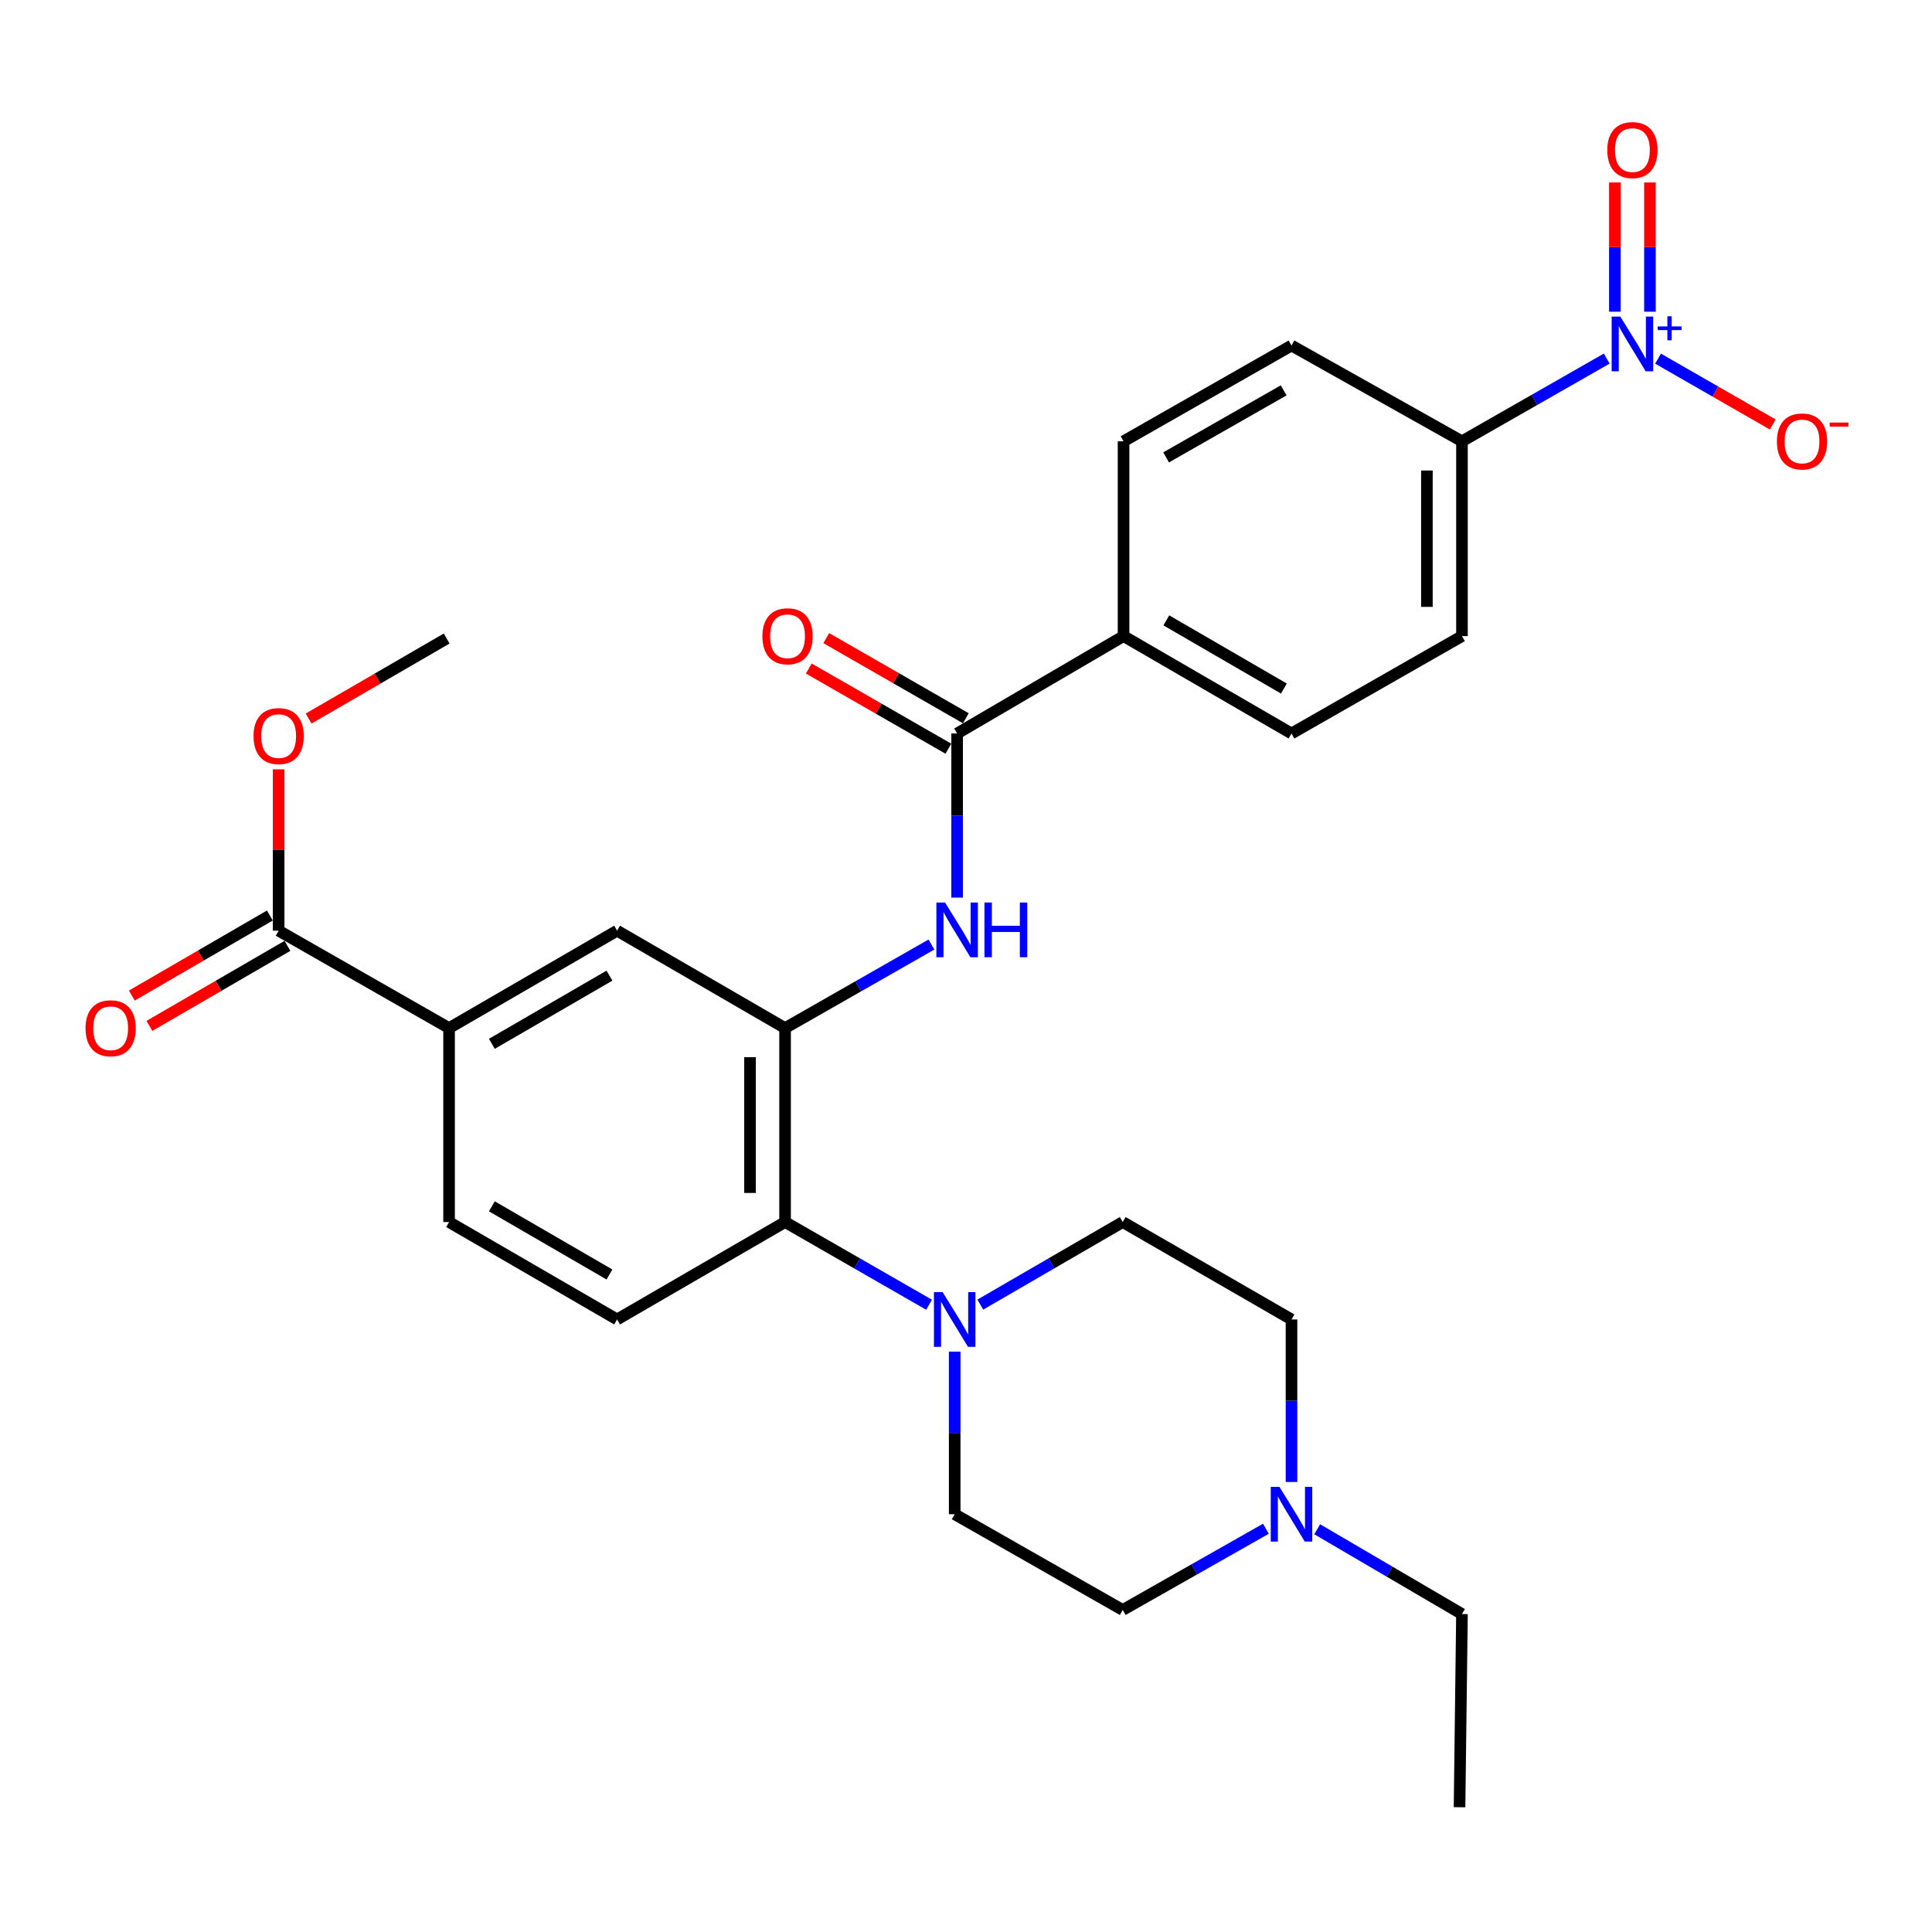 <?xml version='1.0' encoding='iso-8859-1'?>
<svg version='1.1' baseProfile='full'
              xmlns='http://www.w3.org/2000/svg'
                      xmlns:rdkit='http://www.rdkit.org/xml'
                      xmlns:xlink='http://www.w3.org/1999/xlink'
                  xml:space='preserve'
width='1000px' height='1000px' viewBox='0 0 1000 1000'>
<!-- END OF HEADER -->
<rect style='opacity:1.0;fill:#FFFFFF;stroke:none' width='1000' height='1000' x='0' y='0'> </rect>
<path class='bond-8' d='M 831.65,185.601 L 794.182,207.007' style='fill:none;fill-rule:evenodd;stroke:#0000FF;stroke-width:6px;stroke-linecap:butt;stroke-linejoin:miter;stroke-opacity:1' />
<path class='bond-8' d='M 794.182,207.007 L 756.715,228.414' style='fill:none;fill-rule:evenodd;stroke:#000000;stroke-width:6px;stroke-linecap:butt;stroke-linejoin:miter;stroke-opacity:1' />
<path class='bond-11' d='M 858.2,185.633 L 887.886,202.675' style='fill:none;fill-rule:evenodd;stroke:#0000FF;stroke-width:6px;stroke-linecap:butt;stroke-linejoin:miter;stroke-opacity:1' />
<path class='bond-11' d='M 887.886,202.675 L 917.572,219.717' style='fill:none;fill-rule:evenodd;stroke:#FF0000;stroke-width:6px;stroke-linecap:butt;stroke-linejoin:miter;stroke-opacity:1' />
<path class='bond-13' d='M 854.005,161.344 L 854.005,127.898' style='fill:none;fill-rule:evenodd;stroke:#0000FF;stroke-width:6px;stroke-linecap:butt;stroke-linejoin:miter;stroke-opacity:1' />
<path class='bond-13' d='M 854.005,127.898 L 854.005,94.452' style='fill:none;fill-rule:evenodd;stroke:#FF0000;stroke-width:6px;stroke-linecap:butt;stroke-linejoin:miter;stroke-opacity:1' />
<path class='bond-13' d='M 835.854,161.344 L 835.854,127.898' style='fill:none;fill-rule:evenodd;stroke:#0000FF;stroke-width:6px;stroke-linecap:butt;stroke-linejoin:miter;stroke-opacity:1' />
<path class='bond-13' d='M 835.854,127.898 L 835.854,94.452' style='fill:none;fill-rule:evenodd;stroke:#FF0000;stroke-width:6px;stroke-linecap:butt;stroke-linejoin:miter;stroke-opacity:1' />
<path class='bond-0' d='M 406.358,532.142 L 444.232,510.518' style='fill:none;fill-rule:evenodd;stroke:#000000;stroke-width:6px;stroke-linecap:butt;stroke-linejoin:miter;stroke-opacity:1' />
<path class='bond-0' d='M 444.232,510.518 L 482.106,488.894' style='fill:none;fill-rule:evenodd;stroke:#0000FF;stroke-width:6px;stroke-linecap:butt;stroke-linejoin:miter;stroke-opacity:1' />
<path class='bond-4' d='M 406.358,532.142 L 406.358,632.528' style='fill:none;fill-rule:evenodd;stroke:#000000;stroke-width:6px;stroke-linecap:butt;stroke-linejoin:miter;stroke-opacity:1' />
<path class='bond-4' d='M 388.207,547.2 L 388.207,617.47' style='fill:none;fill-rule:evenodd;stroke:#000000;stroke-width:6px;stroke-linecap:butt;stroke-linejoin:miter;stroke-opacity:1' />
<path class='bond-7' d='M 406.358,532.142 L 319.404,481.722' style='fill:none;fill-rule:evenodd;stroke:#000000;stroke-width:6px;stroke-linecap:butt;stroke-linejoin:miter;stroke-opacity:1' />
<path class='bond-1' d='M 495.41,464.598 L 495.41,422.125' style='fill:none;fill-rule:evenodd;stroke:#0000FF;stroke-width:6px;stroke-linecap:butt;stroke-linejoin:miter;stroke-opacity:1' />
<path class='bond-1' d='M 495.41,422.125 L 495.41,379.653' style='fill:none;fill-rule:evenodd;stroke:#000000;stroke-width:6px;stroke-linecap:butt;stroke-linejoin:miter;stroke-opacity:1' />
<path class='bond-2' d='M 495.41,379.653 L 581.547,329.243' style='fill:none;fill-rule:evenodd;stroke:#000000;stroke-width:6px;stroke-linecap:butt;stroke-linejoin:miter;stroke-opacity:1' />
<path class='bond-14' d='M 499.929,371.782 L 463.799,351.036' style='fill:none;fill-rule:evenodd;stroke:#000000;stroke-width:6px;stroke-linecap:butt;stroke-linejoin:miter;stroke-opacity:1' />
<path class='bond-14' d='M 463.799,351.036 L 427.669,330.29' style='fill:none;fill-rule:evenodd;stroke:#FF0000;stroke-width:6px;stroke-linecap:butt;stroke-linejoin:miter;stroke-opacity:1' />
<path class='bond-14' d='M 490.891,387.523 L 454.761,366.777' style='fill:none;fill-rule:evenodd;stroke:#000000;stroke-width:6px;stroke-linecap:butt;stroke-linejoin:miter;stroke-opacity:1' />
<path class='bond-14' d='M 454.761,366.777 L 418.63,346.031' style='fill:none;fill-rule:evenodd;stroke:#FF0000;stroke-width:6px;stroke-linecap:butt;stroke-linejoin:miter;stroke-opacity:1' />
<path class='bond-3' d='M 480.878,675.326 L 443.618,653.927' style='fill:none;fill-rule:evenodd;stroke:#0000FF;stroke-width:6px;stroke-linecap:butt;stroke-linejoin:miter;stroke-opacity:1' />
<path class='bond-3' d='M 443.618,653.927 L 406.358,632.528' style='fill:none;fill-rule:evenodd;stroke:#000000;stroke-width:6px;stroke-linecap:butt;stroke-linejoin:miter;stroke-opacity:1' />
<path class='bond-15' d='M 507.402,675.265 L 544.263,653.896' style='fill:none;fill-rule:evenodd;stroke:#0000FF;stroke-width:6px;stroke-linecap:butt;stroke-linejoin:miter;stroke-opacity:1' />
<path class='bond-15' d='M 544.263,653.896 L 581.123,632.528' style='fill:none;fill-rule:evenodd;stroke:#000000;stroke-width:6px;stroke-linecap:butt;stroke-linejoin:miter;stroke-opacity:1' />
<path class='bond-16' d='M 494.149,699.628 L 494.149,741.692' style='fill:none;fill-rule:evenodd;stroke:#0000FF;stroke-width:6px;stroke-linecap:butt;stroke-linejoin:miter;stroke-opacity:1' />
<path class='bond-16' d='M 494.149,741.692 L 494.149,783.757' style='fill:none;fill-rule:evenodd;stroke:#000000;stroke-width:6px;stroke-linecap:butt;stroke-linejoin:miter;stroke-opacity:1' />
<path class='bond-10' d='M 406.358,632.528 L 319.404,682.948' style='fill:none;fill-rule:evenodd;stroke:#000000;stroke-width:6px;stroke-linecap:butt;stroke-linejoin:miter;stroke-opacity:1' />
<path class='bond-5' d='M 144.226,481.722 L 232.44,532.142' style='fill:none;fill-rule:evenodd;stroke:#000000;stroke-width:6px;stroke-linecap:butt;stroke-linejoin:miter;stroke-opacity:1' />
<path class='bond-18' d='M 139.674,473.871 L 103.953,494.584' style='fill:none;fill-rule:evenodd;stroke:#000000;stroke-width:6px;stroke-linecap:butt;stroke-linejoin:miter;stroke-opacity:1' />
<path class='bond-18' d='M 103.953,494.584 L 68.233,515.296' style='fill:none;fill-rule:evenodd;stroke:#FF0000;stroke-width:6px;stroke-linecap:butt;stroke-linejoin:miter;stroke-opacity:1' />
<path class='bond-18' d='M 148.779,489.574 L 113.058,510.286' style='fill:none;fill-rule:evenodd;stroke:#000000;stroke-width:6px;stroke-linecap:butt;stroke-linejoin:miter;stroke-opacity:1' />
<path class='bond-18' d='M 113.058,510.286 L 77.338,530.998' style='fill:none;fill-rule:evenodd;stroke:#FF0000;stroke-width:6px;stroke-linecap:butt;stroke-linejoin:miter;stroke-opacity:1' />
<path class='bond-25' d='M 144.226,481.722 L 144.226,439.958' style='fill:none;fill-rule:evenodd;stroke:#000000;stroke-width:6px;stroke-linecap:butt;stroke-linejoin:miter;stroke-opacity:1' />
<path class='bond-25' d='M 144.226,439.958 L 144.226,398.193' style='fill:none;fill-rule:evenodd;stroke:#FF0000;stroke-width:6px;stroke-linecap:butt;stroke-linejoin:miter;stroke-opacity:1' />
<path class='bond-6' d='M 232.44,532.142 L 319.404,481.722' style='fill:none;fill-rule:evenodd;stroke:#000000;stroke-width:6px;stroke-linecap:butt;stroke-linejoin:miter;stroke-opacity:1' />
<path class='bond-6' d='M 254.589,540.282 L 315.464,504.988' style='fill:none;fill-rule:evenodd;stroke:#000000;stroke-width:6px;stroke-linecap:butt;stroke-linejoin:miter;stroke-opacity:1' />
<path class='bond-17' d='M 232.44,532.142 L 232.44,632.528' style='fill:none;fill-rule:evenodd;stroke:#000000;stroke-width:6px;stroke-linecap:butt;stroke-linejoin:miter;stroke-opacity:1' />
<path class='bond-19' d='M 756.715,228.414 L 756.715,329.243' style='fill:none;fill-rule:evenodd;stroke:#000000;stroke-width:6px;stroke-linecap:butt;stroke-linejoin:miter;stroke-opacity:1' />
<path class='bond-19' d='M 738.564,243.538 L 738.564,314.119' style='fill:none;fill-rule:evenodd;stroke:#000000;stroke-width:6px;stroke-linecap:butt;stroke-linejoin:miter;stroke-opacity:1' />
<path class='bond-20' d='M 756.715,228.414 L 668.481,178.841' style='fill:none;fill-rule:evenodd;stroke:#000000;stroke-width:6px;stroke-linecap:butt;stroke-linejoin:miter;stroke-opacity:1' />
<path class='bond-9' d='M 655.23,791.275 L 618.176,812.297' style='fill:none;fill-rule:evenodd;stroke:#0000FF;stroke-width:6px;stroke-linecap:butt;stroke-linejoin:miter;stroke-opacity:1' />
<path class='bond-9' d='M 618.176,812.297 L 581.123,833.32' style='fill:none;fill-rule:evenodd;stroke:#000000;stroke-width:6px;stroke-linecap:butt;stroke-linejoin:miter;stroke-opacity:1' />
<path class='bond-26' d='M 681.777,791.543 L 719.246,813.485' style='fill:none;fill-rule:evenodd;stroke:#0000FF;stroke-width:6px;stroke-linecap:butt;stroke-linejoin:miter;stroke-opacity:1' />
<path class='bond-26' d='M 719.246,813.485 L 756.715,835.427' style='fill:none;fill-rule:evenodd;stroke:#000000;stroke-width:6px;stroke-linecap:butt;stroke-linejoin:miter;stroke-opacity:1' />
<path class='bond-31' d='M 668.481,767.077 L 668.481,725.012' style='fill:none;fill-rule:evenodd;stroke:#0000FF;stroke-width:6px;stroke-linecap:butt;stroke-linejoin:miter;stroke-opacity:1' />
<path class='bond-31' d='M 668.481,725.012 L 668.481,682.948' style='fill:none;fill-rule:evenodd;stroke:#000000;stroke-width:6px;stroke-linecap:butt;stroke-linejoin:miter;stroke-opacity:1' />
<path class='bond-30' d='M 319.404,682.948 L 232.44,632.528' style='fill:none;fill-rule:evenodd;stroke:#000000;stroke-width:6px;stroke-linecap:butt;stroke-linejoin:miter;stroke-opacity:1' />
<path class='bond-30' d='M 315.464,659.682 L 254.589,624.388' style='fill:none;fill-rule:evenodd;stroke:#000000;stroke-width:6px;stroke-linecap:butt;stroke-linejoin:miter;stroke-opacity:1' />
<path class='bond-12' d='M 581.547,329.243 L 581.547,228.414' style='fill:none;fill-rule:evenodd;stroke:#000000;stroke-width:6px;stroke-linecap:butt;stroke-linejoin:miter;stroke-opacity:1' />
<path class='bond-29' d='M 581.547,329.243 L 668.481,379.653' style='fill:none;fill-rule:evenodd;stroke:#000000;stroke-width:6px;stroke-linecap:butt;stroke-linejoin:miter;stroke-opacity:1' />
<path class='bond-29' d='M 603.692,321.102 L 664.546,356.389' style='fill:none;fill-rule:evenodd;stroke:#000000;stroke-width:6px;stroke-linecap:butt;stroke-linejoin:miter;stroke-opacity:1' />
<path class='bond-23' d='M 581.123,632.528 L 668.481,682.948' style='fill:none;fill-rule:evenodd;stroke:#000000;stroke-width:6px;stroke-linecap:butt;stroke-linejoin:miter;stroke-opacity:1' />
<path class='bond-24' d='M 494.149,783.757 L 581.123,833.32' style='fill:none;fill-rule:evenodd;stroke:#000000;stroke-width:6px;stroke-linecap:butt;stroke-linejoin:miter;stroke-opacity:1' />
<path class='bond-21' d='M 756.715,329.243 L 668.481,379.653' style='fill:none;fill-rule:evenodd;stroke:#000000;stroke-width:6px;stroke-linecap:butt;stroke-linejoin:miter;stroke-opacity:1' />
<path class='bond-22' d='M 668.481,178.841 L 581.547,228.414' style='fill:none;fill-rule:evenodd;stroke:#000000;stroke-width:6px;stroke-linecap:butt;stroke-linejoin:miter;stroke-opacity:1' />
<path class='bond-22' d='M 664.432,202.044 L 603.578,236.745' style='fill:none;fill-rule:evenodd;stroke:#000000;stroke-width:6px;stroke-linecap:butt;stroke-linejoin:miter;stroke-opacity:1' />
<path class='bond-27' d='M 159.739,371.921 L 195.465,351.212' style='fill:none;fill-rule:evenodd;stroke:#FF0000;stroke-width:6px;stroke-linecap:butt;stroke-linejoin:miter;stroke-opacity:1' />
<path class='bond-27' d='M 195.465,351.212 L 231.19,330.504' style='fill:none;fill-rule:evenodd;stroke:#000000;stroke-width:6px;stroke-linecap:butt;stroke-linejoin:miter;stroke-opacity:1' />
<path class='bond-28' d='M 756.715,835.427 L 755.455,935.419' style='fill:none;fill-rule:evenodd;stroke:#000000;stroke-width:6px;stroke-linecap:butt;stroke-linejoin:miter;stroke-opacity:1' />
<path  class='atom-0' d='M 838.669 163.854
L 847.949 178.854
Q 848.869 180.334, 850.349 183.014
Q 851.829 185.694, 851.909 185.854
L 851.909 163.854
L 855.669 163.854
L 855.669 192.174
L 851.789 192.174
L 841.829 175.774
Q 840.669 173.854, 839.429 171.654
Q 838.229 169.454, 837.869 168.774
L 837.869 192.174
L 834.189 192.174
L 834.189 163.854
L 838.669 163.854
' fill='#0000FF'/>
<path  class='atom-0' d='M 858.045 168.959
L 863.035 168.959
L 863.035 163.705
L 865.253 163.705
L 865.253 168.959
L 870.374 168.959
L 870.374 170.86
L 865.253 170.86
L 865.253 176.14
L 863.035 176.14
L 863.035 170.86
L 858.045 170.86
L 858.045 168.959
' fill='#0000FF'/>
<path  class='atom-2' d='M 489.15 467.139
L 498.43 482.139
Q 499.35 483.619, 500.83 486.299
Q 502.31 488.979, 502.39 489.139
L 502.39 467.139
L 506.15 467.139
L 506.15 495.459
L 502.27 495.459
L 492.31 479.059
Q 491.15 477.139, 489.91 474.939
Q 488.71 472.739, 488.35 472.059
L 488.35 495.459
L 484.67 495.459
L 484.67 467.139
L 489.15 467.139
' fill='#0000FF'/>
<path  class='atom-2' d='M 509.55 467.139
L 513.39 467.139
L 513.39 479.179
L 527.87 479.179
L 527.87 467.139
L 531.71 467.139
L 531.71 495.459
L 527.87 495.459
L 527.87 482.379
L 513.39 482.379
L 513.39 495.459
L 509.55 495.459
L 509.55 467.139
' fill='#0000FF'/>
<path  class='atom-4' d='M 487.889 668.788
L 497.169 683.788
Q 498.089 685.268, 499.569 687.948
Q 501.049 690.628, 501.129 690.788
L 501.129 668.788
L 504.889 668.788
L 504.889 697.108
L 501.009 697.108
L 491.049 680.708
Q 489.889 678.788, 488.649 676.588
Q 487.449 674.388, 487.089 673.708
L 487.089 697.108
L 483.409 697.108
L 483.409 668.788
L 487.889 668.788
' fill='#0000FF'/>
<path  class='atom-10' d='M 662.221 769.597
L 671.501 784.597
Q 672.421 786.077, 673.901 788.757
Q 675.381 791.437, 675.461 791.597
L 675.461 769.597
L 679.221 769.597
L 679.221 797.917
L 675.341 797.917
L 665.381 781.517
Q 664.221 779.597, 662.981 777.397
Q 661.781 775.197, 661.421 774.517
L 661.421 797.917
L 657.741 797.917
L 657.741 769.597
L 662.221 769.597
' fill='#0000FF'/>
<path  class='atom-12' d='M 919.72 228.494
Q 919.72 221.694, 923.08 217.894
Q 926.44 214.094, 932.72 214.094
Q 939 214.094, 942.36 217.894
Q 945.72 221.694, 945.72 228.494
Q 945.72 235.374, 942.32 239.294
Q 938.92 243.174, 932.72 243.174
Q 926.48 243.174, 923.08 239.294
Q 919.72 235.414, 919.72 228.494
M 932.72 239.974
Q 937.04 239.974, 939.36 237.094
Q 941.72 234.174, 941.72 228.494
Q 941.72 222.934, 939.36 220.134
Q 937.04 217.294, 932.72 217.294
Q 928.4 217.294, 926.04 220.094
Q 923.72 222.894, 923.72 228.494
Q 923.72 234.214, 926.04 237.094
Q 928.4 239.974, 932.72 239.974
' fill='#FF0000'/>
<path  class='atom-12' d='M 947.04 218.716
L 956.729 218.716
L 956.729 220.828
L 947.04 220.828
L 947.04 218.716
' fill='#FF0000'/>
<path  class='atom-14' d='M 831.929 77.678
Q 831.929 70.878, 835.289 67.078
Q 838.649 63.278, 844.929 63.278
Q 851.209 63.278, 854.569 67.078
Q 857.929 70.878, 857.929 77.678
Q 857.929 84.558, 854.529 88.478
Q 851.129 92.358, 844.929 92.358
Q 838.689 92.358, 835.289 88.478
Q 831.929 84.598, 831.929 77.678
M 844.929 89.158
Q 849.249 89.158, 851.569 86.278
Q 853.929 83.358, 853.929 77.678
Q 853.929 72.118, 851.569 69.318
Q 849.249 66.478, 844.929 66.478
Q 840.609 66.478, 838.249 69.278
Q 835.929 72.078, 835.929 77.678
Q 835.929 83.398, 838.249 86.278
Q 840.609 89.158, 844.929 89.158
' fill='#FF0000'/>
<path  class='atom-15' d='M 394.619 329.323
Q 394.619 322.523, 397.979 318.723
Q 401.339 314.923, 407.619 314.923
Q 413.899 314.923, 417.259 318.723
Q 420.619 322.523, 420.619 329.323
Q 420.619 336.203, 417.219 340.123
Q 413.819 344.003, 407.619 344.003
Q 401.379 344.003, 397.979 340.123
Q 394.619 336.243, 394.619 329.323
M 407.619 340.803
Q 411.939 340.803, 414.259 337.923
Q 416.619 335.003, 416.619 329.323
Q 416.619 323.763, 414.259 320.963
Q 411.939 318.123, 407.619 318.123
Q 403.299 318.123, 400.939 320.923
Q 398.619 323.723, 398.619 329.323
Q 398.619 335.043, 400.939 337.923
Q 403.299 340.803, 407.619 340.803
' fill='#FF0000'/>
<path  class='atom-19' d='M 44.272 532.222
Q 44.272 525.422, 47.632 521.622
Q 50.992 517.822, 57.272 517.822
Q 63.552 517.822, 66.912 521.622
Q 70.272 525.422, 70.272 532.222
Q 70.272 539.102, 66.872 543.022
Q 63.472 546.902, 57.272 546.902
Q 51.032 546.902, 47.632 543.022
Q 44.272 539.142, 44.272 532.222
M 57.272 543.702
Q 61.592 543.702, 63.912 540.822
Q 66.272 537.902, 66.272 532.222
Q 66.272 526.662, 63.912 523.862
Q 61.592 521.022, 57.272 521.022
Q 52.952 521.022, 50.592 523.822
Q 48.272 526.622, 48.272 532.222
Q 48.272 537.942, 50.592 540.822
Q 52.952 543.702, 57.272 543.702
' fill='#FF0000'/>
<path  class='atom-26' d='M 131.226 380.993
Q 131.226 374.193, 134.586 370.393
Q 137.946 366.593, 144.226 366.593
Q 150.506 366.593, 153.866 370.393
Q 157.226 374.193, 157.226 380.993
Q 157.226 387.873, 153.826 391.793
Q 150.426 395.673, 144.226 395.673
Q 137.986 395.673, 134.586 391.793
Q 131.226 387.913, 131.226 380.993
M 144.226 392.473
Q 148.546 392.473, 150.866 389.593
Q 153.226 386.673, 153.226 380.993
Q 153.226 375.433, 150.866 372.633
Q 148.546 369.793, 144.226 369.793
Q 139.906 369.793, 137.546 372.593
Q 135.226 375.393, 135.226 380.993
Q 135.226 386.713, 137.546 389.593
Q 139.906 392.473, 144.226 392.473
' fill='#FF0000'/>
</svg>
